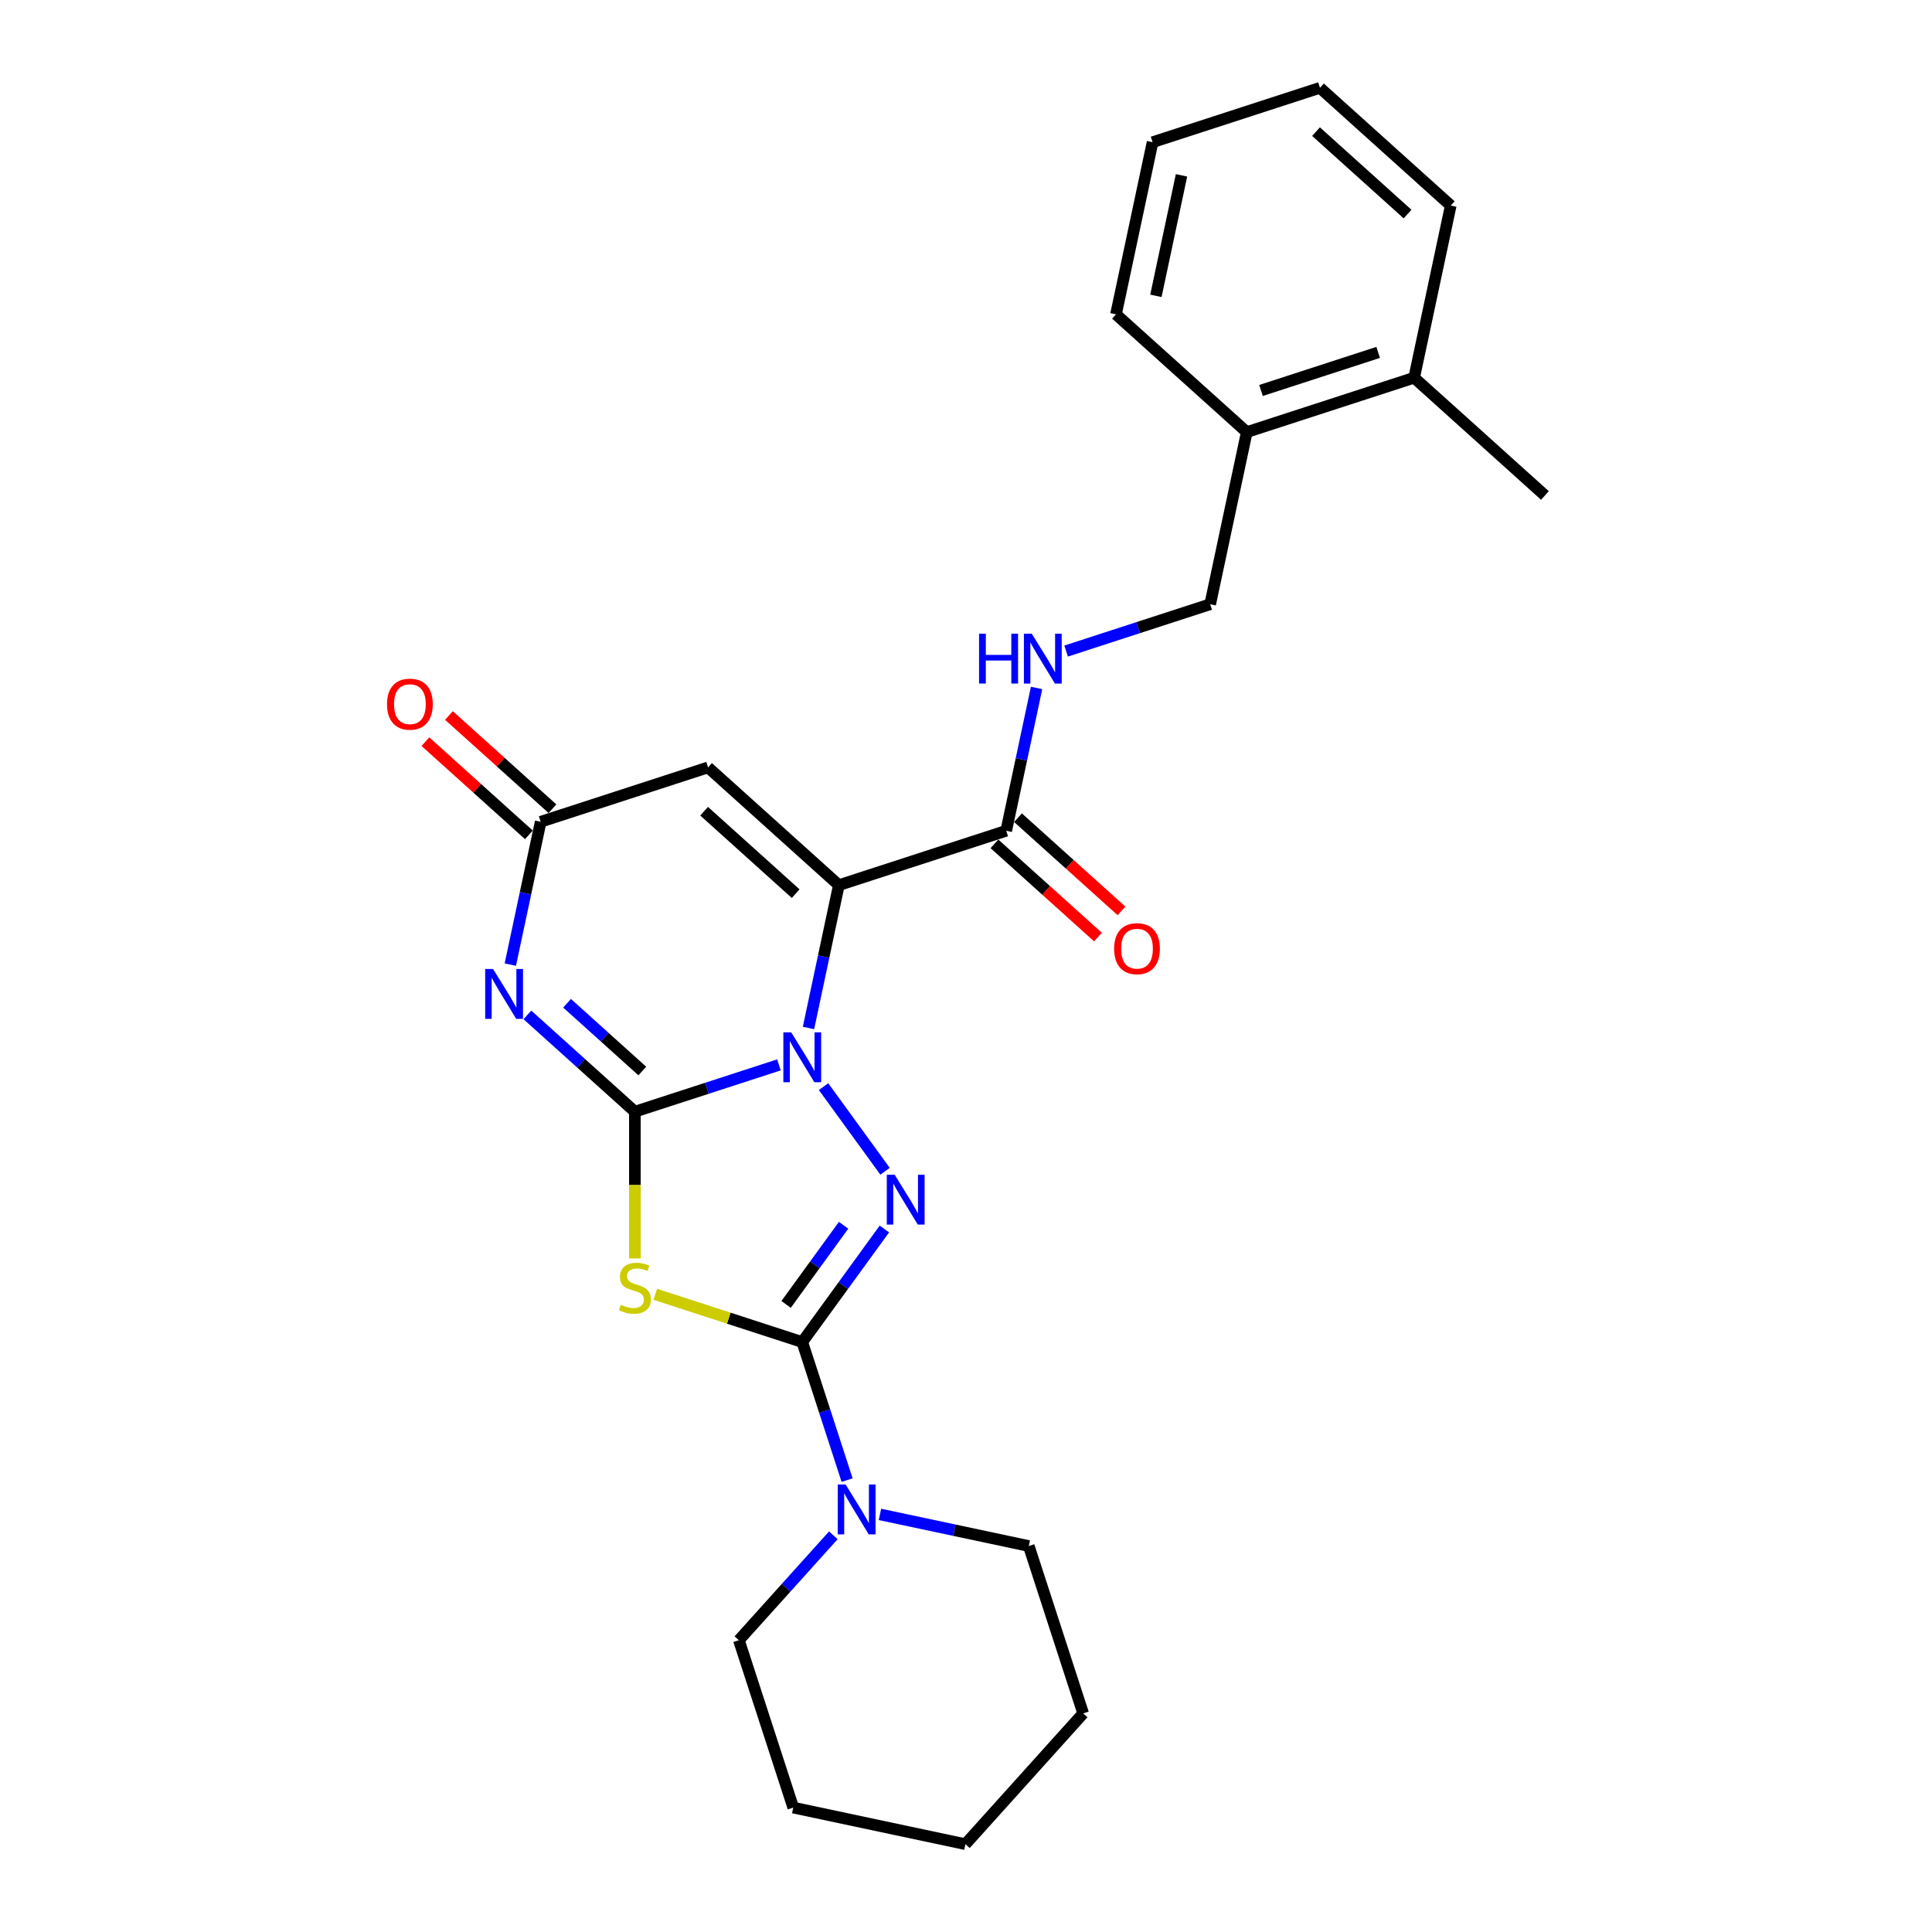 <?xml version='1.0' encoding='iso-8859-1'?>
<svg version='1.1' baseProfile='full'
              xmlns='http://www.w3.org/2000/svg'
                      xmlns:rdkit='http://www.rdkit.org/xml'
                      xmlns:xlink='http://www.w3.org/1999/xlink'
                  xml:space='preserve'
width='1000px' height='1000px' viewBox='0 0 1000 1000'>
<!-- END OF HEADER -->
<rect style='opacity:1.0;fill:#FFFFFF;stroke:none' width='1000' height='1000' x='0' y='0'> </rect>
<path class='bond-0' d='M 328.612,575.406 L 365.898,563.291' style='fill:none;fill-rule:evenodd;stroke:#000000;stroke-width:6px;stroke-linecap:butt;stroke-linejoin:miter;stroke-opacity:1' />
<path class='bond-0' d='M 365.898,563.291 L 403.185,551.176' style='fill:none;fill-rule:evenodd;stroke:#0000FF;stroke-width:6px;stroke-linecap:butt;stroke-linejoin:miter;stroke-opacity:1' />
<path class='bond-4' d='M 328.612,575.406 L 328.612,613.382' style='fill:none;fill-rule:evenodd;stroke:#000000;stroke-width:6px;stroke-linecap:butt;stroke-linejoin:miter;stroke-opacity:1' />
<path class='bond-4' d='M 328.612,613.382 L 328.612,651.358' style='fill:none;fill-rule:evenodd;stroke:#CCCC00;stroke-width:6px;stroke-linecap:butt;stroke-linejoin:miter;stroke-opacity:1' />
<path class='bond-5' d='M 328.612,575.406 L 300.795,550.359' style='fill:none;fill-rule:evenodd;stroke:#000000;stroke-width:6px;stroke-linecap:butt;stroke-linejoin:miter;stroke-opacity:1' />
<path class='bond-5' d='M 300.795,550.359 L 272.978,525.313' style='fill:none;fill-rule:evenodd;stroke:#0000FF;stroke-width:6px;stroke-linecap:butt;stroke-linejoin:miter;stroke-opacity:1' />
<path class='bond-5' d='M 332.457,554.353 L 312.985,536.82' style='fill:none;fill-rule:evenodd;stroke:#000000;stroke-width:6px;stroke-linecap:butt;stroke-linejoin:miter;stroke-opacity:1' />
<path class='bond-5' d='M 312.985,536.82 L 293.514,519.288' style='fill:none;fill-rule:evenodd;stroke:#0000FF;stroke-width:6px;stroke-linecap:butt;stroke-linejoin:miter;stroke-opacity:1' />
<path class='bond-1' d='M 418.471,532.081 L 426.327,495.118' style='fill:none;fill-rule:evenodd;stroke:#0000FF;stroke-width:6px;stroke-linecap:butt;stroke-linejoin:miter;stroke-opacity:1' />
<path class='bond-1' d='M 426.327,495.118 L 434.184,458.156' style='fill:none;fill-rule:evenodd;stroke:#000000;stroke-width:6px;stroke-linecap:butt;stroke-linejoin:miter;stroke-opacity:1' />
<path class='bond-3' d='M 426.271,562.433 L 458.102,606.245' style='fill:none;fill-rule:evenodd;stroke:#0000FF;stroke-width:6px;stroke-linecap:butt;stroke-linejoin:miter;stroke-opacity:1' />
<path class='bond-8' d='M 434.184,458.156 L 520.817,430.007' style='fill:none;fill-rule:evenodd;stroke:#000000;stroke-width:6px;stroke-linecap:butt;stroke-linejoin:miter;stroke-opacity:1' />
<path class='bond-27' d='M 434.184,458.156 L 366.49,397.204' style='fill:none;fill-rule:evenodd;stroke:#000000;stroke-width:6px;stroke-linecap:butt;stroke-linejoin:miter;stroke-opacity:1' />
<path class='bond-27' d='M 411.839,462.552 L 364.454,419.885' style='fill:none;fill-rule:evenodd;stroke:#000000;stroke-width:6px;stroke-linecap:butt;stroke-linejoin:miter;stroke-opacity:1' />
<path class='bond-2' d='M 415.245,694.646 L 377.203,682.285' style='fill:none;fill-rule:evenodd;stroke:#000000;stroke-width:6px;stroke-linecap:butt;stroke-linejoin:miter;stroke-opacity:1' />
<path class='bond-2' d='M 377.203,682.285 L 339.16,669.925' style='fill:none;fill-rule:evenodd;stroke:#CCCC00;stroke-width:6px;stroke-linecap:butt;stroke-linejoin:miter;stroke-opacity:1' />
<path class='bond-9' d='M 415.245,694.646 L 426.854,730.375' style='fill:none;fill-rule:evenodd;stroke:#000000;stroke-width:6px;stroke-linecap:butt;stroke-linejoin:miter;stroke-opacity:1' />
<path class='bond-9' d='M 426.854,730.375 L 438.463,766.103' style='fill:none;fill-rule:evenodd;stroke:#0000FF;stroke-width:6px;stroke-linecap:butt;stroke-linejoin:miter;stroke-opacity:1' />
<path class='bond-26' d='M 415.245,694.646 L 436.503,665.387' style='fill:none;fill-rule:evenodd;stroke:#000000;stroke-width:6px;stroke-linecap:butt;stroke-linejoin:miter;stroke-opacity:1' />
<path class='bond-26' d='M 436.503,665.387 L 457.761,636.127' style='fill:none;fill-rule:evenodd;stroke:#0000FF;stroke-width:6px;stroke-linecap:butt;stroke-linejoin:miter;stroke-opacity:1' />
<path class='bond-26' d='M 406.884,675.16 L 421.764,654.678' style='fill:none;fill-rule:evenodd;stroke:#000000;stroke-width:6px;stroke-linecap:butt;stroke-linejoin:miter;stroke-opacity:1' />
<path class='bond-26' d='M 421.764,654.678 L 436.645,634.197' style='fill:none;fill-rule:evenodd;stroke:#0000FF;stroke-width:6px;stroke-linecap:butt;stroke-linejoin:miter;stroke-opacity:1' />
<path class='bond-7' d='M 264.143,499.278 L 272,462.315' style='fill:none;fill-rule:evenodd;stroke:#0000FF;stroke-width:6px;stroke-linecap:butt;stroke-linejoin:miter;stroke-opacity:1' />
<path class='bond-7' d='M 272,462.315 L 279.857,425.353' style='fill:none;fill-rule:evenodd;stroke:#000000;stroke-width:6px;stroke-linecap:butt;stroke-linejoin:miter;stroke-opacity:1' />
<path class='bond-6' d='M 366.49,397.204 L 279.857,425.353' style='fill:none;fill-rule:evenodd;stroke:#000000;stroke-width:6px;stroke-linecap:butt;stroke-linejoin:miter;stroke-opacity:1' />
<path class='bond-11' d='M 285.952,418.583 L 259.164,394.464' style='fill:none;fill-rule:evenodd;stroke:#000000;stroke-width:6px;stroke-linecap:butt;stroke-linejoin:miter;stroke-opacity:1' />
<path class='bond-11' d='M 259.164,394.464 L 232.377,370.344' style='fill:none;fill-rule:evenodd;stroke:#FF0000;stroke-width:6px;stroke-linecap:butt;stroke-linejoin:miter;stroke-opacity:1' />
<path class='bond-11' d='M 273.761,432.122 L 246.974,408.002' style='fill:none;fill-rule:evenodd;stroke:#000000;stroke-width:6px;stroke-linecap:butt;stroke-linejoin:miter;stroke-opacity:1' />
<path class='bond-11' d='M 246.974,408.002 L 220.186,383.883' style='fill:none;fill-rule:evenodd;stroke:#FF0000;stroke-width:6px;stroke-linecap:butt;stroke-linejoin:miter;stroke-opacity:1' />
<path class='bond-10' d='M 520.817,430.007 L 528.674,393.045' style='fill:none;fill-rule:evenodd;stroke:#000000;stroke-width:6px;stroke-linecap:butt;stroke-linejoin:miter;stroke-opacity:1' />
<path class='bond-10' d='M 528.674,393.045 L 536.53,356.082' style='fill:none;fill-rule:evenodd;stroke:#0000FF;stroke-width:6px;stroke-linecap:butt;stroke-linejoin:miter;stroke-opacity:1' />
<path class='bond-12' d='M 514.722,436.776 L 541.509,460.896' style='fill:none;fill-rule:evenodd;stroke:#000000;stroke-width:6px;stroke-linecap:butt;stroke-linejoin:miter;stroke-opacity:1' />
<path class='bond-12' d='M 541.509,460.896 L 568.297,485.016' style='fill:none;fill-rule:evenodd;stroke:#FF0000;stroke-width:6px;stroke-linecap:butt;stroke-linejoin:miter;stroke-opacity:1' />
<path class='bond-12' d='M 526.912,423.238 L 553.7,447.357' style='fill:none;fill-rule:evenodd;stroke:#000000;stroke-width:6px;stroke-linecap:butt;stroke-linejoin:miter;stroke-opacity:1' />
<path class='bond-12' d='M 553.7,447.357 L 580.487,471.477' style='fill:none;fill-rule:evenodd;stroke:#FF0000;stroke-width:6px;stroke-linecap:butt;stroke-linejoin:miter;stroke-opacity:1' />
<path class='bond-16' d='M 431.333,794.674 L 406.888,821.823' style='fill:none;fill-rule:evenodd;stroke:#0000FF;stroke-width:6px;stroke-linecap:butt;stroke-linejoin:miter;stroke-opacity:1' />
<path class='bond-16' d='M 406.888,821.823 L 382.442,848.973' style='fill:none;fill-rule:evenodd;stroke:#000000;stroke-width:6px;stroke-linecap:butt;stroke-linejoin:miter;stroke-opacity:1' />
<path class='bond-17' d='M 455.454,783.843 L 493.975,792.03' style='fill:none;fill-rule:evenodd;stroke:#0000FF;stroke-width:6px;stroke-linecap:butt;stroke-linejoin:miter;stroke-opacity:1' />
<path class='bond-17' d='M 493.975,792.03 L 532.495,800.218' style='fill:none;fill-rule:evenodd;stroke:#000000;stroke-width:6px;stroke-linecap:butt;stroke-linejoin:miter;stroke-opacity:1' />
<path class='bond-13' d='M 551.817,336.987 L 589.103,324.872' style='fill:none;fill-rule:evenodd;stroke:#0000FF;stroke-width:6px;stroke-linecap:butt;stroke-linejoin:miter;stroke-opacity:1' />
<path class='bond-13' d='M 589.103,324.872 L 626.389,312.757' style='fill:none;fill-rule:evenodd;stroke:#000000;stroke-width:6px;stroke-linecap:butt;stroke-linejoin:miter;stroke-opacity:1' />
<path class='bond-14' d='M 626.389,312.757 L 645.328,223.656' style='fill:none;fill-rule:evenodd;stroke:#000000;stroke-width:6px;stroke-linecap:butt;stroke-linejoin:miter;stroke-opacity:1' />
<path class='bond-15' d='M 645.328,223.656 L 731.961,195.508' style='fill:none;fill-rule:evenodd;stroke:#000000;stroke-width:6px;stroke-linecap:butt;stroke-linejoin:miter;stroke-opacity:1' />
<path class='bond-15' d='M 652.694,202.107 L 713.337,182.403' style='fill:none;fill-rule:evenodd;stroke:#000000;stroke-width:6px;stroke-linecap:butt;stroke-linejoin:miter;stroke-opacity:1' />
<path class='bond-18' d='M 645.328,223.656 L 577.634,162.704' style='fill:none;fill-rule:evenodd;stroke:#000000;stroke-width:6px;stroke-linecap:butt;stroke-linejoin:miter;stroke-opacity:1' />
<path class='bond-19' d='M 731.961,195.508 L 799.656,256.46' style='fill:none;fill-rule:evenodd;stroke:#000000;stroke-width:6px;stroke-linecap:butt;stroke-linejoin:miter;stroke-opacity:1' />
<path class='bond-20' d='M 731.961,195.508 L 750.9,106.407' style='fill:none;fill-rule:evenodd;stroke:#000000;stroke-width:6px;stroke-linecap:butt;stroke-linejoin:miter;stroke-opacity:1' />
<path class='bond-21' d='M 382.442,848.973 L 410.591,935.606' style='fill:none;fill-rule:evenodd;stroke:#000000;stroke-width:6px;stroke-linecap:butt;stroke-linejoin:miter;stroke-opacity:1' />
<path class='bond-22' d='M 532.495,800.218 L 560.644,886.851' style='fill:none;fill-rule:evenodd;stroke:#000000;stroke-width:6px;stroke-linecap:butt;stroke-linejoin:miter;stroke-opacity:1' />
<path class='bond-24' d='M 577.634,162.704 L 596.573,73.603' style='fill:none;fill-rule:evenodd;stroke:#000000;stroke-width:6px;stroke-linecap:butt;stroke-linejoin:miter;stroke-opacity:1' />
<path class='bond-24' d='M 598.295,153.127 L 611.552,90.756' style='fill:none;fill-rule:evenodd;stroke:#000000;stroke-width:6px;stroke-linecap:butt;stroke-linejoin:miter;stroke-opacity:1' />
<path class='bond-29' d='M 750.9,106.407 L 683.206,45.455' style='fill:none;fill-rule:evenodd;stroke:#000000;stroke-width:6px;stroke-linecap:butt;stroke-linejoin:miter;stroke-opacity:1' />
<path class='bond-29' d='M 728.556,110.803 L 681.17,68.136' style='fill:none;fill-rule:evenodd;stroke:#000000;stroke-width:6px;stroke-linecap:butt;stroke-linejoin:miter;stroke-opacity:1' />
<path class='bond-28' d='M 410.591,935.606 L 499.692,954.545' style='fill:none;fill-rule:evenodd;stroke:#000000;stroke-width:6px;stroke-linecap:butt;stroke-linejoin:miter;stroke-opacity:1' />
<path class='bond-25' d='M 560.644,886.851 L 499.692,954.545' style='fill:none;fill-rule:evenodd;stroke:#000000;stroke-width:6px;stroke-linecap:butt;stroke-linejoin:miter;stroke-opacity:1' />
<path class='bond-23' d='M 683.206,45.455 L 596.573,73.603' style='fill:none;fill-rule:evenodd;stroke:#000000;stroke-width:6px;stroke-linecap:butt;stroke-linejoin:miter;stroke-opacity:1' />
<path  class='atom-1' d='M 409.543 534.358
L 417.996 548.022
Q 418.834 549.37, 420.182 551.811
Q 421.53 554.253, 421.603 554.398
L 421.603 534.358
L 425.028 534.358
L 425.028 560.155
L 421.494 560.155
L 412.421 545.216
Q 411.365 543.467, 410.235 541.463
Q 409.142 539.459, 408.814 538.84
L 408.814 560.155
L 405.462 560.155
L 405.462 534.358
L 409.543 534.358
' fill='#0000FF'/>
<path  class='atom-4' d='M 463.085 608.053
L 471.538 621.717
Q 472.376 623.065, 473.724 625.506
Q 475.073 627.947, 475.145 628.093
L 475.145 608.053
L 478.571 608.053
L 478.571 633.85
L 475.036 633.85
L 465.963 618.911
Q 464.907 617.162, 463.777 615.158
Q 462.684 613.154, 462.356 612.535
L 462.356 633.85
L 459.004 633.85
L 459.004 608.053
L 463.085 608.053
' fill='#0000FF'/>
<path  class='atom-5' d='M 321.325 675.351
Q 321.616 675.461, 322.818 675.971
Q 324.021 676.481, 325.333 676.809
Q 326.681 677.1, 327.992 677.1
Q 330.434 677.1, 331.855 675.934
Q 333.276 674.732, 333.276 672.655
Q 333.276 671.234, 332.547 670.359
Q 331.855 669.485, 330.762 669.011
Q 329.669 668.538, 327.847 667.991
Q 325.551 667.299, 324.167 666.643
Q 322.818 665.987, 321.835 664.602
Q 320.887 663.218, 320.887 660.886
Q 320.887 657.643, 323.074 655.639
Q 325.296 653.635, 329.669 653.635
Q 332.656 653.635, 336.045 655.056
L 335.207 657.862
Q 332.11 656.586, 329.778 656.586
Q 327.264 656.586, 325.879 657.643
Q 324.495 658.663, 324.531 660.449
Q 324.531 661.833, 325.223 662.671
Q 325.952 663.509, 326.972 663.983
Q 328.029 664.457, 329.778 665.003
Q 332.11 665.732, 333.494 666.461
Q 334.879 667.189, 335.863 668.683
Q 336.883 670.141, 336.883 672.655
Q 336.883 676.226, 334.478 678.157
Q 332.11 680.052, 328.138 680.052
Q 325.843 680.052, 324.094 679.541
Q 322.381 679.068, 320.341 678.23
L 321.325 675.351
' fill='#CCCC00'/>
<path  class='atom-6' d='M 255.215 501.555
L 263.669 515.219
Q 264.507 516.567, 265.855 519.008
Q 267.203 521.449, 267.276 521.595
L 267.276 501.555
L 270.701 501.555
L 270.701 527.352
L 267.167 527.352
L 258.094 512.413
Q 257.037 510.664, 255.908 508.66
Q 254.815 506.656, 254.487 506.037
L 254.487 527.352
L 251.134 527.352
L 251.134 501.555
L 255.215 501.555
' fill='#0000FF'/>
<path  class='atom-10' d='M 437.692 768.381
L 446.145 782.044
Q 446.983 783.392, 448.331 785.834
Q 449.679 788.275, 449.752 788.421
L 449.752 768.381
L 453.177 768.381
L 453.177 794.178
L 449.643 794.178
L 440.57 779.239
Q 439.513 777.49, 438.384 775.486
Q 437.291 773.482, 436.963 772.862
L 436.963 794.178
L 433.611 794.178
L 433.611 768.381
L 437.692 768.381
' fill='#0000FF'/>
<path  class='atom-11' d='M 506.763 328.008
L 510.261 328.008
L 510.261 338.975
L 523.451 338.975
L 523.451 328.008
L 526.949 328.008
L 526.949 353.805
L 523.451 353.805
L 523.451 341.89
L 510.261 341.89
L 510.261 353.805
L 506.763 353.805
L 506.763 328.008
' fill='#0000FF'/>
<path  class='atom-11' d='M 534.054 328.008
L 542.507 341.671
Q 543.345 343.019, 544.693 345.461
Q 546.041 347.902, 546.114 348.048
L 546.114 328.008
L 549.539 328.008
L 549.539 353.805
L 546.005 353.805
L 536.932 338.866
Q 535.876 337.117, 534.746 335.113
Q 533.653 333.109, 533.325 332.489
L 533.325 353.805
L 529.973 353.805
L 529.973 328.008
L 534.054 328.008
' fill='#0000FF'/>
<path  class='atom-12' d='M 200.321 364.473
Q 200.321 358.279, 203.381 354.818
Q 206.442 351.356, 212.163 351.356
Q 217.883 351.356, 220.944 354.818
Q 224.004 358.279, 224.004 364.473
Q 224.004 370.74, 220.907 374.311
Q 217.81 377.846, 212.163 377.846
Q 206.478 377.846, 203.381 374.311
Q 200.321 370.777, 200.321 364.473
M 212.163 374.931
Q 216.098 374.931, 218.211 372.307
Q 220.361 369.647, 220.361 364.473
Q 220.361 359.409, 218.211 356.858
Q 216.098 354.271, 212.163 354.271
Q 208.227 354.271, 206.078 356.822
Q 203.964 359.372, 203.964 364.473
Q 203.964 369.684, 206.078 372.307
Q 208.227 374.931, 212.163 374.931
' fill='#FF0000'/>
<path  class='atom-13' d='M 576.669 491.032
Q 576.669 484.838, 579.73 481.376
Q 582.791 477.915, 588.511 477.915
Q 594.232 477.915, 597.293 481.376
Q 600.353 484.838, 600.353 491.032
Q 600.353 497.299, 597.256 500.87
Q 594.159 504.404, 588.511 504.404
Q 582.827 504.404, 579.73 500.87
Q 576.669 497.336, 576.669 491.032
M 588.511 501.489
Q 592.447 501.489, 594.56 498.866
Q 596.71 496.206, 596.71 491.032
Q 596.71 485.967, 594.56 483.417
Q 592.447 480.83, 588.511 480.83
Q 584.576 480.83, 582.426 483.38
Q 580.313 485.931, 580.313 491.032
Q 580.313 496.242, 582.426 498.866
Q 584.576 501.489, 588.511 501.489
' fill='#FF0000'/>
</svg>
